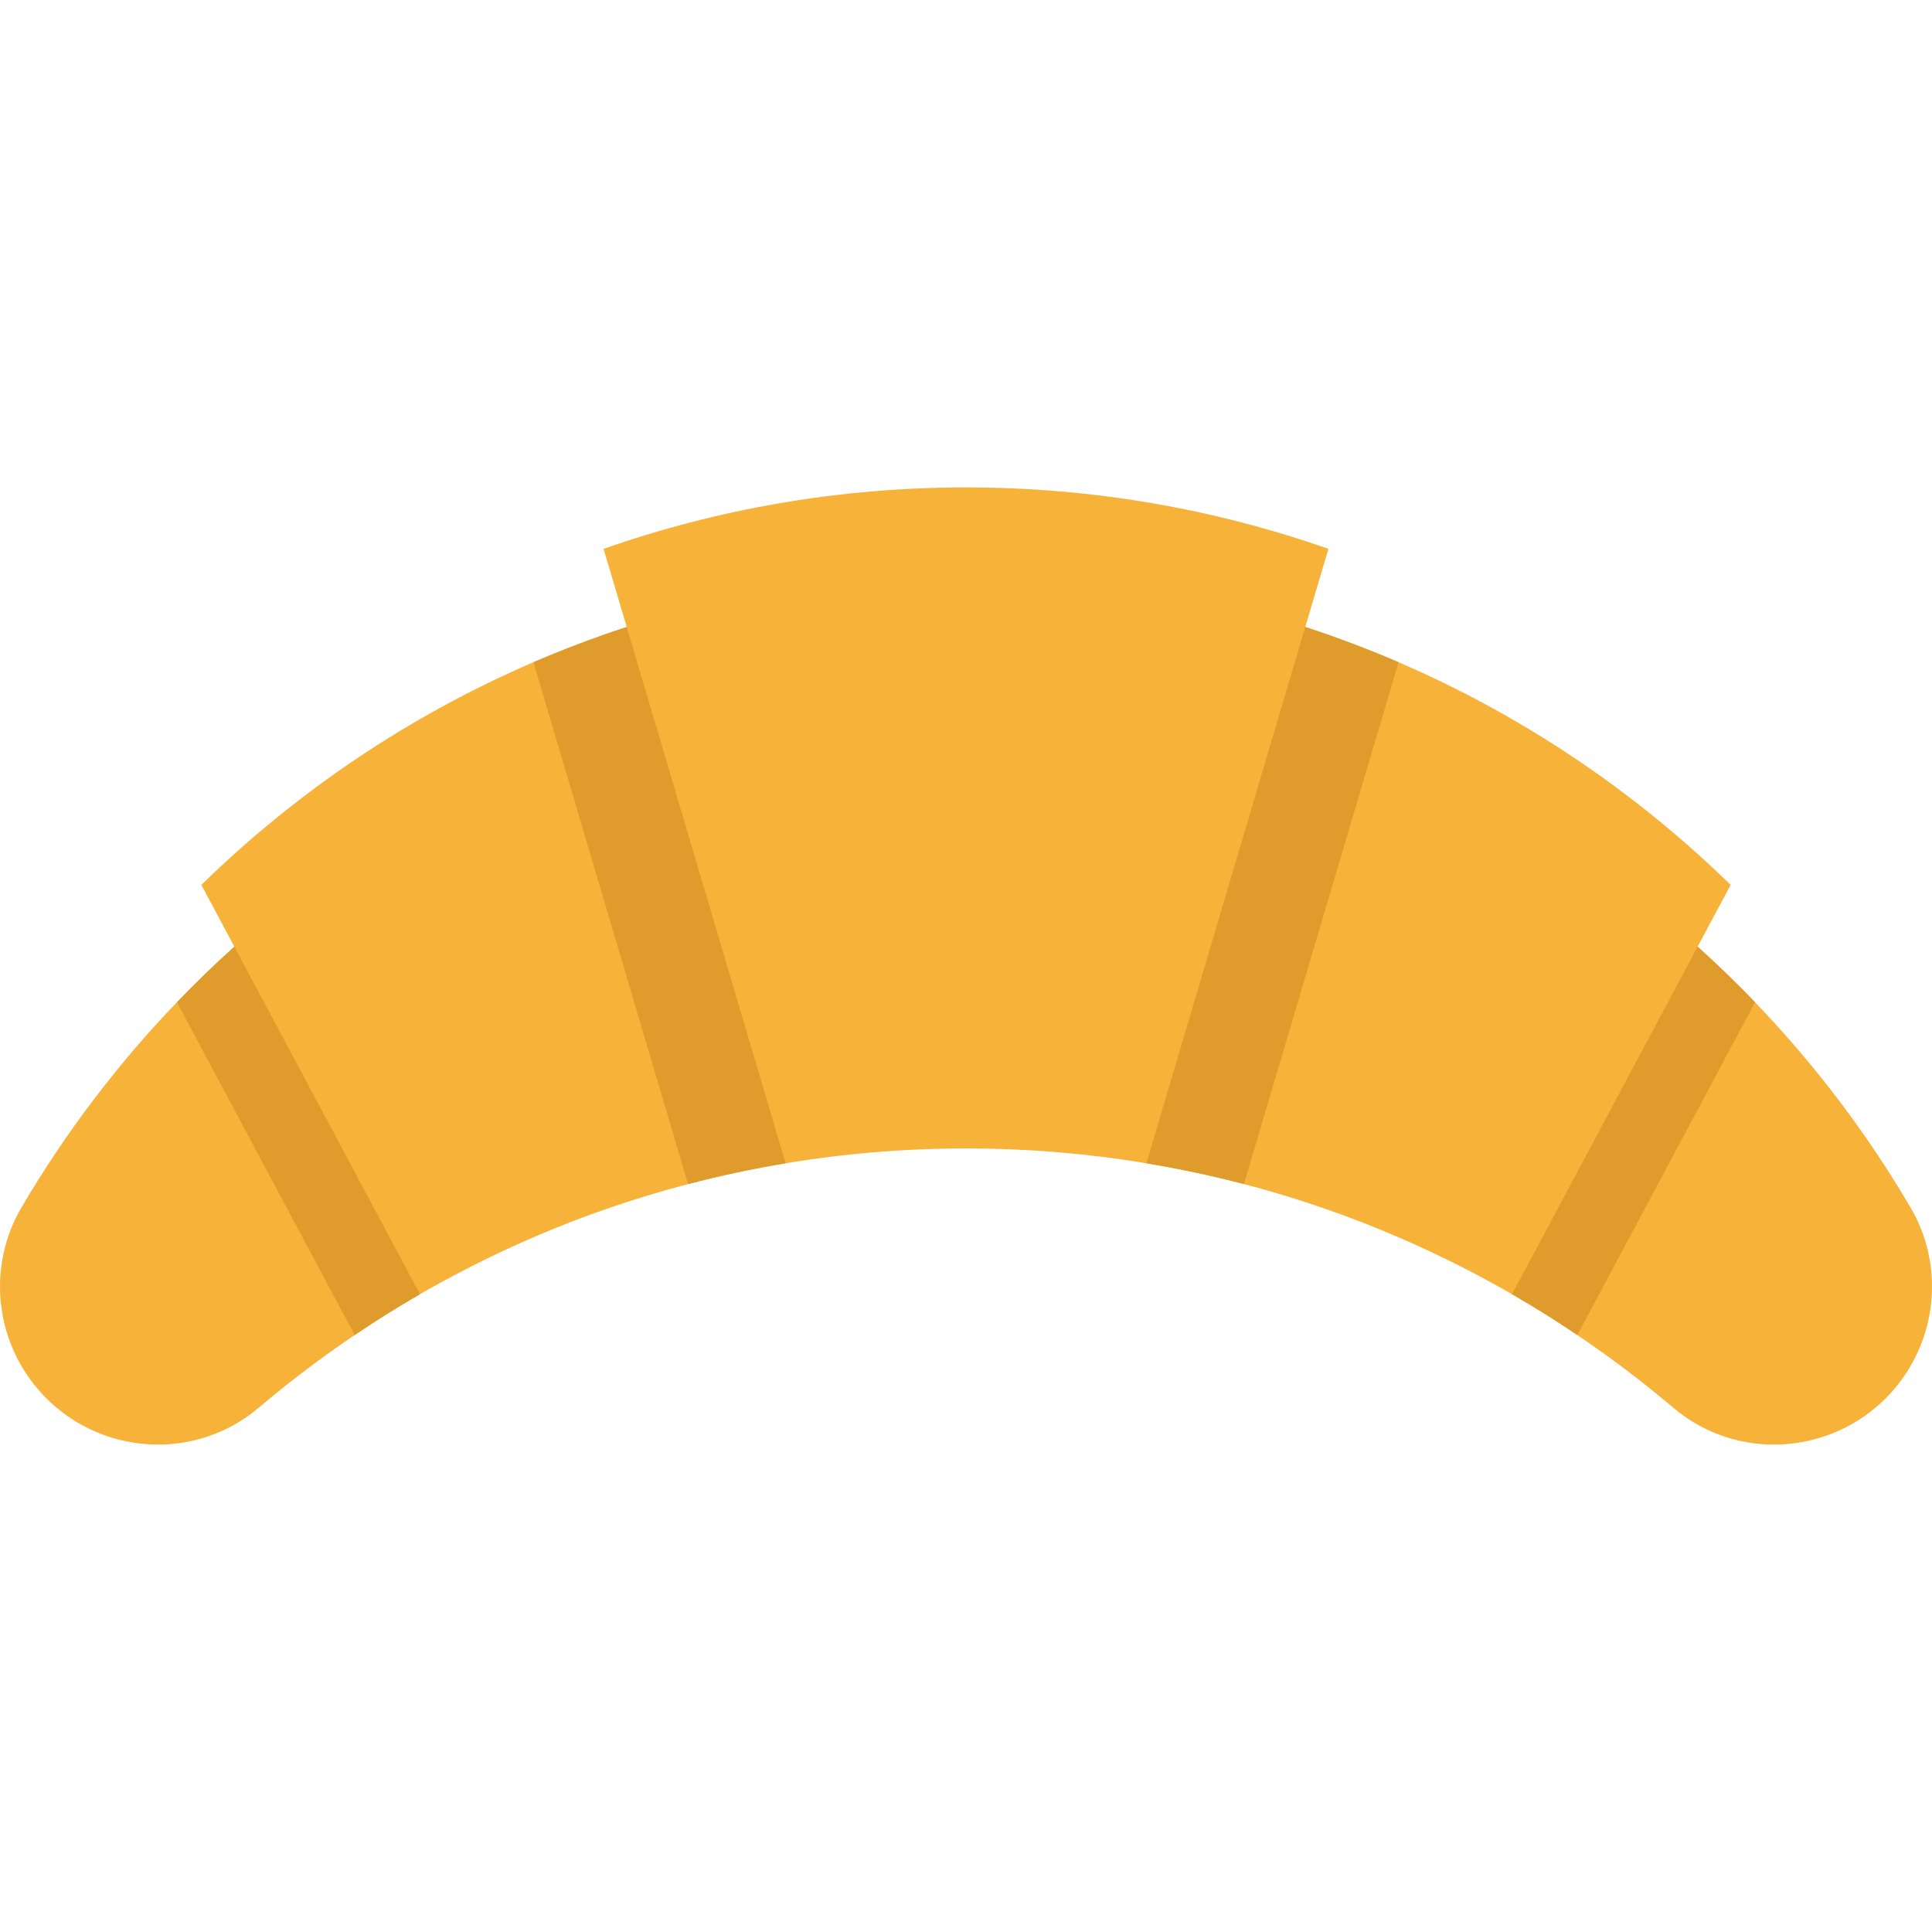 <?xml version="1.0" encoding="iso-8859-1"?>
<!-- Uploaded to: SVG Repo, www.svgrepo.com, Generator: SVG Repo Mixer Tools -->
<svg height="800px" width="800px" version="1.1" id="Layer_1" xmlns="http://www.w3.org/2000/svg" xmlns:xlink="http://www.w3.org/1999/xlink" 
	 viewBox="0 0 512 512" xml:space="preserve">
<path style="fill:#F7B239;" d="M506.326,320.026c-15.179-25.883-34.268-49.205-56.437-69.147l8.743-16.378
	c-29.966-29.274-66.241-52.1-106.587-66.264c-2.042-0.715-4.083-1.407-6.136-2.076l6.136-20.704
	c-30.058-10.542-62.377-16.286-96.045-16.286s-65.998,5.744-96.045,16.286l6.136,20.704l0,0c-2.053,0.669-4.106,1.361-6.136,2.076
	c-6.298,2.215-12.492,4.638-18.582,7.255c-32.942,14.187-62.723,34.303-88.006,59.009l8.743,16.378
	c-5.248,4.717-10.323,9.631-15.214,14.718c-15.779,16.413-29.631,34.672-41.223,54.43C1.869,326.52,0,333.751,0,340.96
	c0,9.17,3.022,18.305,8.939,25.836c14.556,18.547,41.661,21.5,59.632,6.252c8.109-6.863,16.586-13.299,25.421-19.25
	c5.629-3.806,11.396-7.416,17.301-10.819c15.387-8.858,31.661-16.379,48.663-22.342c7.336-2.571,14.798-4.856,22.388-6.84
	c8.466-2.226,17.094-4.06,25.848-5.513l0,0c15.548-2.595,31.523-3.933,47.809-3.933s32.261,1.338,47.809,3.933
	c16.598,2.745,32.722,6.909,48.236,12.353c16.99,5.963,33.264,13.483,48.651,22.342c15.156,8.754,29.458,18.824,42.723,30.07
	c7.774,6.586,17.255,9.78,26.678,9.78c12.388,0,24.706-5.502,32.965-16.031C513.616,353.347,514.977,334.779,506.326,320.026z"/>
<g>
	<path style="fill:#E09B2D;" d="M111.293,342.978c-5.905,3.403-11.673,7.013-17.301,10.819L48.27,268.18l-1.373-2.584
		c4.89-5.087,9.966-10,15.214-14.718L111.293,342.978z"/>
	<path style="fill:#E09B2D;" d="M208.192,308.284c-8.754,1.454-17.382,3.288-25.848,5.513l-40.093-135.33l-0.877-2.976
		c6.09-2.618,12.284-5.04,18.582-7.255c2.03-0.715,4.083-1.407,6.136-2.076L208.192,308.284z"/>
	<path style="fill:#E09B2D;" d="M400.708,342.978c5.905,3.403,11.673,7.013,17.301,10.819l45.721-85.617l1.373-2.584
		c-4.89-5.087-9.966-10-15.214-14.718L400.708,342.978z"/>
	<path style="fill:#E09B2D;" d="M303.81,308.284c8.754,1.454,17.382,3.288,25.848,5.513l40.093-135.33l0.877-2.976
		c-6.09-2.618-12.284-5.04-18.582-7.255c-2.03-0.715-4.083-1.407-6.136-2.076L303.81,308.284z"/>
</g>
</svg>